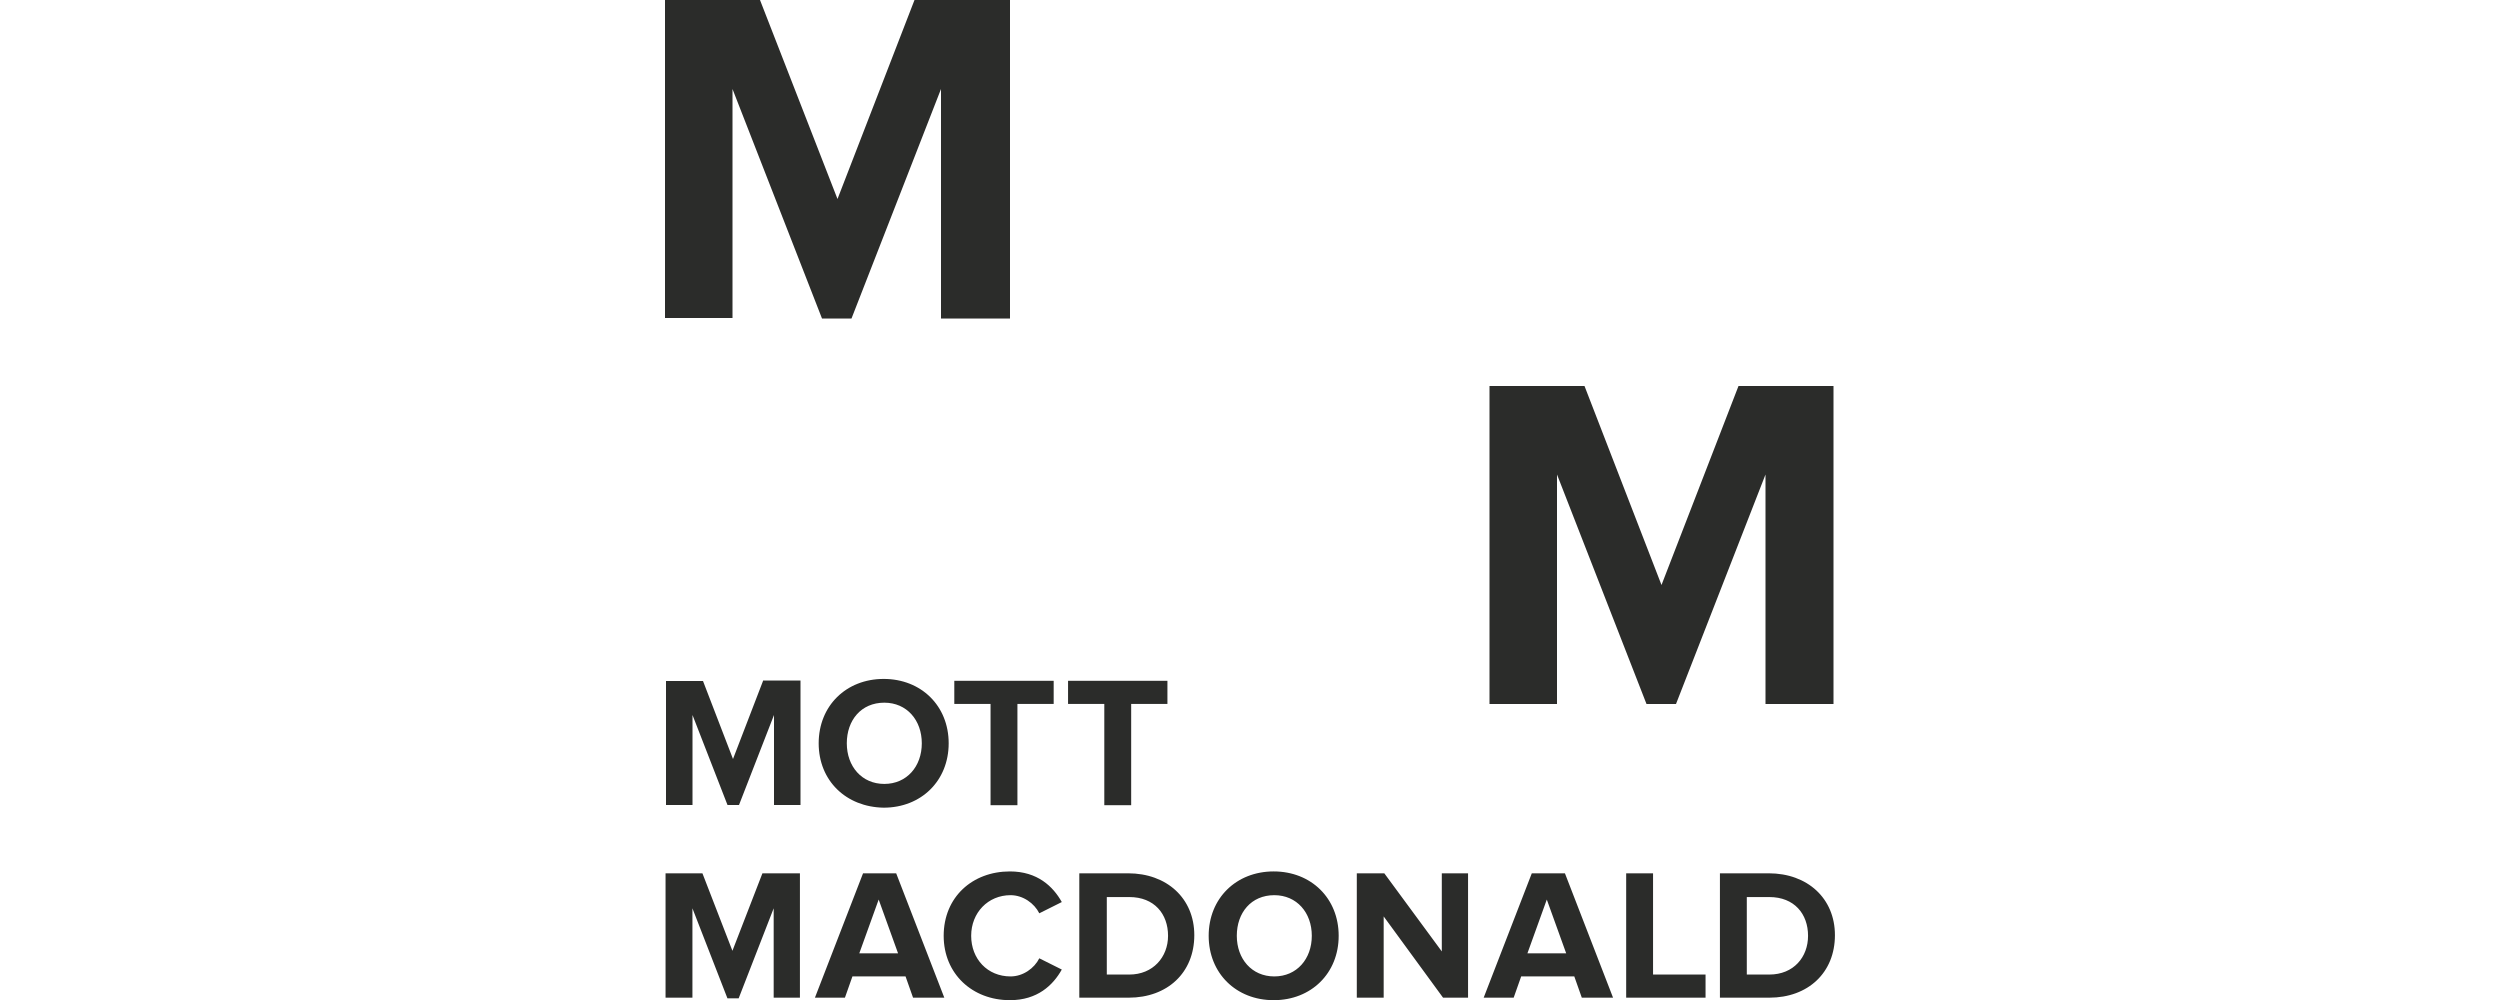 <?xml version="1.0" encoding="utf-8"?>
<!-- Generator: Adobe Illustrator 23.0.1, SVG Export Plug-In . SVG Version: 6.00 Build 0)  -->
<svg version="1.1" id="Layer_1" xmlns="http://www.w3.org/2000/svg" xmlns:xlink="http://www.w3.org/1999/xlink" x="0px" y="0px"
	 viewBox="0 0 500 200" style="enable-background:new 0 0 500 200;" xml:space="preserve">
<style type="text/css">
	.st0{fill:#2B2C2A;}
</style>
<g>
	<path class="st0" d="M182.9,0l-15.4,39.8L152,0h-19v63.6h13.5V17.8l17.9,45.9h5.9l17.9-45.9v45.9H202V0H182.9L182.9,0z M347.7,77.2
		L332.3,117l-15.4-39.8h-19v63.6h13.5V94.9l17.9,45.9h5.9l17.9-45.9v45.9h13.6V77.2H347.7L347.7,77.2z M152.6,136.2l-6,15.6l-6-15.6
		h-7.4V161h5.3v-18l7,18h2.3l7-18v18h5.3v-24.9H152.6L152.6,136.2z"/>
	<g>
		<g transform="matrix(1.25 0 0 -1.25 -67.39 302.91)">
			<path class="st0" d="M201.4,123.4c0,3.7-2.4,6.5-6,6.5c-3.7,0-6-2.8-6-6.5c0-3.7,2.4-6.5,6-6.5
				C199,116.9,201.4,119.7,201.4,123.4 M184.9,123.4c0,6,4.4,10.3,10.4,10.3c6,0,10.4-4.3,10.4-10.3c0-6-4.4-10.3-10.4-10.3
				C189.3,113.2,184.9,117.4,184.9,123.4 M212.4,113.5v16.2h-5.8v3.7h15.9v-3.7h-5.8v-16.2H212.4L212.4,113.5z M230.6,113.5v16.2
				h-5.8v3.7h15.9v-3.7h-5.8v-16.2H230.6L230.6,113.5z M177.7,82.7V97l-5.6-14.4h-1.8L164.7,97V82.7h-4.3v19.9h5.9l4.8-12.4
				l4.8,12.4h6V82.7H177.7L177.7,82.7z M194.5,98.4l-3.1-8.6h6.2C197.6,89.8,194.5,98.4,194.5,98.4z M200,82.7l-1.2,3.4h-8.5
				l-1.2-3.4h-4.8l7.7,19.9h5.3l7.7-19.9H200L200,82.7z M204.9,92.6c0,6.2,4.6,10.3,10.6,10.3c4.4,0,6.9-2.4,8.3-4.9l-3.6-1.8
				c-0.8,1.6-2.6,2.9-4.6,2.9c-3.6,0-6.3-2.8-6.3-6.5s2.6-6.5,6.3-6.5c2,0,3.8,1.3,4.6,2.9l3.6-1.8c-1.4-2.5-3.9-4.9-8.3-4.9
				C209.5,82.3,204.9,86.5,204.9,92.6 M240.8,92.6c0,3.5-2.2,6.2-6.2,6.2h-3.6V86.4h3.6C238.4,86.4,240.8,89.2,240.8,92.6
				 M226.6,82.7v19.9h7.8c6.2,0,10.6-4,10.6-9.9c0-6-4.3-10-10.5-10L226.6,82.7L226.6,82.7z M263.8,92.6c0,3.7-2.4,6.5-6,6.5
				c-3.7,0-6-2.8-6-6.5c0-3.7,2.4-6.5,6-6.5C261.4,86.1,263.8,88.9,263.8,92.6 M247.3,92.6c0,6,4.4,10.3,10.4,10.3
				c6,0,10.4-4.3,10.4-10.3c0-6-4.4-10.3-10.4-10.3C251.7,82.3,247.3,86.6,247.3,92.6 M284.8,82.7l-9.5,13v-13H271v19.9h4.4
				l9.2-12.5v12.5h4.2V82.7H284.8L284.8,82.7z M301.4,98.4l-3.1-8.6h6.2L301.4,98.4L301.4,98.4z M307,82.7l-1.2,3.4h-8.5l-1.2-3.4
				h-4.8l7.7,19.9h5.3l7.7-19.9H307L307,82.7z M314.1,82.7v19.9h4.3V86.4h8.4v-3.7L314.1,82.7L314.1,82.7z M343.2,92.6
				c0,3.5-2.2,6.2-6.2,6.2h-3.6V86.4h3.6C340.9,86.4,343.2,89.2,343.2,92.6 M329.1,82.7v19.9h7.8c6.2,0,10.6-4,10.6-9.9
				c0-6-4.3-10-10.5-10L329.1,82.7L329.1,82.7z"/>
		</g>
	</g>
</g>
</svg>
